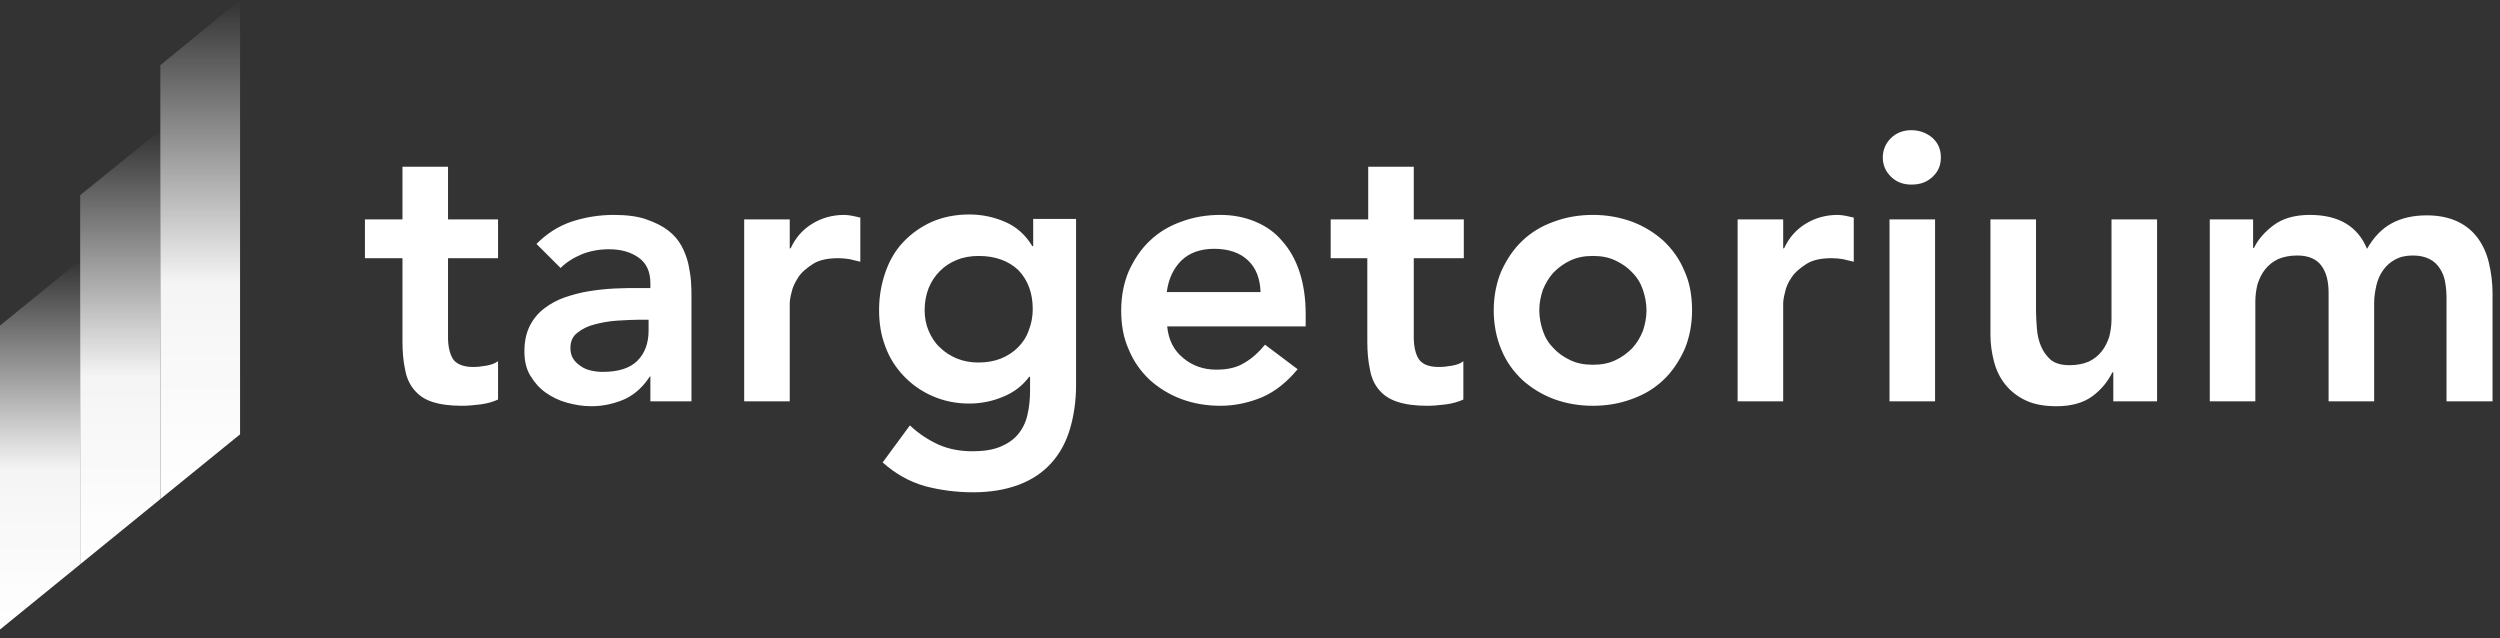 <?xml version="1.0" encoding="UTF-8"?> <svg xmlns="http://www.w3.org/2000/svg" width="278" height="71" viewBox="0 0 278 71" fill="none"><rect x="0" y="0" width="278" height="71" fill="#333333" stroke="none"/> <path d="M245.727 24.394H250.545V27.568H250.645C251.092 26.626 251.837 25.783 252.83 25.039C253.824 24.295 255.165 23.898 256.854 23.898C260.033 23.898 262.169 25.138 263.212 27.667C263.957 26.378 264.851 25.436 265.944 24.841C267.036 24.246 268.328 23.948 269.868 23.948C271.209 23.948 272.351 24.196 273.295 24.642C274.239 25.089 274.984 25.733 275.53 26.477C276.077 27.221 276.524 28.163 276.772 29.254C277.021 30.296 277.17 31.436 277.17 32.626V44.627H272.053V33.172C272.053 32.577 272.004 31.932 271.904 31.386C271.805 30.791 271.606 30.296 271.308 29.849C271.01 29.403 270.663 29.056 270.166 28.808C269.669 28.56 269.073 28.411 268.328 28.411C267.533 28.411 266.887 28.56 266.341 28.857C265.795 29.155 265.348 29.552 265 30.047C264.652 30.543 264.404 31.089 264.255 31.734C264.106 32.378 264.006 33.023 264.006 33.667V44.627H258.94V32.577C258.94 31.287 258.692 30.296 258.145 29.552C257.599 28.808 256.705 28.411 255.463 28.411C254.618 28.411 253.923 28.56 253.327 28.808C252.731 29.105 252.284 29.453 251.886 29.948C251.489 30.444 251.241 30.99 251.042 31.585C250.893 32.18 250.794 32.825 250.794 33.519V44.627H245.727V24.394ZM239.816 44.627H234.998V41.403H234.899C234.402 42.395 233.706 43.288 232.713 44.032C231.72 44.776 230.378 45.172 228.69 45.172C227.348 45.172 226.206 44.974 225.262 44.528C224.318 44.081 223.573 43.486 222.977 42.742C222.381 41.998 221.984 41.156 221.735 40.213C221.487 39.271 221.338 38.279 221.338 37.238V24.394H226.405V34.659C226.405 35.205 226.454 35.849 226.504 36.544C226.554 37.238 226.703 37.883 226.951 38.478C227.199 39.073 227.547 39.569 228.044 40.015C228.541 40.412 229.236 40.61 230.13 40.61C230.974 40.61 231.67 40.461 232.266 40.213C232.862 39.916 233.309 39.569 233.706 39.073C234.104 38.577 234.352 38.031 234.551 37.436C234.7 36.841 234.799 36.197 234.799 35.502V24.394H239.866V44.627H239.816ZM209.367 17.502C209.367 16.708 209.665 15.964 210.261 15.369C210.857 14.774 211.652 14.477 212.546 14.477C213.44 14.477 214.235 14.774 214.881 15.32C215.526 15.915 215.824 16.609 215.824 17.502C215.824 18.394 215.526 19.088 214.881 19.683C214.235 20.279 213.49 20.526 212.546 20.526C211.602 20.526 210.857 20.229 210.261 19.634C209.665 19.039 209.367 18.345 209.367 17.502ZM210.112 24.394H215.179V44.627H210.112V24.394ZM193.224 24.394H198.29V27.618H198.39C198.936 26.427 199.731 25.535 200.774 24.89C201.817 24.246 203.009 23.898 204.35 23.898C204.648 23.898 204.946 23.948 205.244 23.998C205.542 24.047 205.84 24.146 206.138 24.196V29.105C205.741 29.006 205.294 28.907 204.897 28.808C204.499 28.758 204.102 28.709 203.704 28.709C202.512 28.709 201.569 28.907 200.873 29.353C200.178 29.8 199.582 30.296 199.234 30.841C198.837 31.386 198.588 31.982 198.489 32.527C198.34 33.072 198.29 33.519 198.29 33.767V44.627H193.224V24.394V24.394ZM171.169 34.511C171.169 35.304 171.318 36.048 171.567 36.792C171.815 37.535 172.212 38.18 172.759 38.726C173.255 39.271 173.901 39.717 174.646 40.065C175.391 40.412 176.186 40.56 177.13 40.56C178.074 40.56 178.868 40.412 179.613 40.065C180.359 39.717 180.955 39.271 181.501 38.726C181.998 38.18 182.395 37.535 182.693 36.792C182.941 36.048 183.09 35.304 183.09 34.511C183.09 33.717 182.941 32.973 182.693 32.23C182.445 31.486 182.047 30.841 181.501 30.296C181.004 29.75 180.359 29.304 179.613 28.957C178.868 28.61 178.074 28.461 177.13 28.461C176.186 28.461 175.391 28.61 174.646 28.957C173.901 29.304 173.305 29.75 172.759 30.296C172.262 30.841 171.865 31.486 171.567 32.23C171.318 32.973 171.169 33.717 171.169 34.511ZM166.103 34.511C166.103 32.924 166.401 31.436 166.947 30.147C167.543 28.857 168.288 27.717 169.282 26.775C170.275 25.832 171.418 25.138 172.808 24.642C174.149 24.146 175.59 23.898 177.13 23.898C178.67 23.898 180.06 24.146 181.451 24.642C182.792 25.138 183.985 25.882 184.978 26.775C185.971 27.717 186.766 28.808 187.313 30.147C187.909 31.436 188.157 32.924 188.157 34.511C188.157 36.097 187.859 37.585 187.313 38.874C186.717 40.164 185.971 41.304 184.978 42.246C183.985 43.189 182.842 43.883 181.451 44.379C180.11 44.875 178.67 45.123 177.13 45.123C175.59 45.123 174.149 44.875 172.808 44.379C171.467 43.883 170.275 43.139 169.282 42.246C168.288 41.304 167.493 40.213 166.947 38.874C166.401 37.585 166.103 36.097 166.103 34.511ZM147.972 28.709V24.394H152.145V18.543H157.211V24.394H162.775V28.709H157.211V37.535C157.211 38.527 157.41 39.37 157.758 39.916C158.155 40.511 158.9 40.808 159.993 40.808C160.44 40.808 160.937 40.759 161.483 40.66C162.029 40.56 162.427 40.412 162.725 40.164V44.428C162.178 44.676 161.533 44.875 160.738 44.974C159.943 45.073 159.298 45.123 158.701 45.123C157.36 45.123 156.268 44.974 155.373 44.676C154.479 44.379 153.834 43.932 153.337 43.337C152.84 42.742 152.492 41.998 152.343 41.106C152.145 40.213 152.045 39.172 152.045 37.982V28.709H147.972ZM140.174 32.477C140.124 30.99 139.677 29.8 138.783 28.957C137.889 28.114 136.647 27.667 135.008 27.667C133.468 27.667 132.276 28.114 131.382 28.957C130.488 29.849 129.941 30.99 129.743 32.477H140.174ZM129.792 36.296C129.941 37.833 130.537 38.974 131.58 39.817C132.574 40.66 133.816 41.106 135.256 41.106C136.548 41.106 137.591 40.858 138.435 40.312C139.28 39.817 140.025 39.122 140.67 38.329L144.297 41.056C143.104 42.494 141.813 43.536 140.323 44.18C138.882 44.776 137.342 45.123 135.703 45.123C134.163 45.123 132.723 44.875 131.382 44.379C130.041 43.883 128.848 43.139 127.855 42.246C126.862 41.304 126.067 40.213 125.52 38.874C124.924 37.585 124.676 36.097 124.676 34.511C124.676 32.924 124.974 31.436 125.52 30.147C126.117 28.857 126.862 27.717 127.855 26.775C128.848 25.832 129.991 25.138 131.382 24.642C132.723 24.146 134.163 23.898 135.703 23.898C137.094 23.898 138.386 24.146 139.578 24.642C140.77 25.138 141.763 25.832 142.558 26.775C143.402 27.717 144.048 28.857 144.495 30.196C144.942 31.535 145.191 33.122 145.191 34.907V36.296H129.792ZM108.831 28.461C107.937 28.461 107.092 28.61 106.397 28.907C105.652 29.204 105.056 29.601 104.509 30.147C104.012 30.643 103.565 31.287 103.267 32.031C102.969 32.775 102.82 33.618 102.82 34.511C102.82 35.304 102.969 36.097 103.267 36.792C103.565 37.486 103.963 38.131 104.509 38.627C105.056 39.172 105.701 39.569 106.397 39.866C107.142 40.164 107.937 40.312 108.781 40.312C109.725 40.312 110.569 40.164 111.314 39.866C112.059 39.569 112.705 39.122 113.202 38.627C113.698 38.131 114.146 37.486 114.394 36.742C114.692 35.998 114.841 35.205 114.841 34.362C114.841 32.577 114.295 31.139 113.251 30.047C112.159 29.006 110.668 28.461 108.831 28.461ZM119.659 24.394V42.792C119.659 44.627 119.411 46.263 118.964 47.751C118.517 49.239 117.821 50.478 116.877 51.52C115.934 52.561 114.742 53.354 113.301 53.9C111.861 54.445 110.172 54.743 108.185 54.743C106.297 54.743 104.509 54.495 102.82 54.049C101.131 53.553 99.592 52.71 98.151 51.42L101.181 47.304C102.175 48.247 103.267 48.941 104.36 49.437C105.453 49.933 106.744 50.181 108.135 50.181C109.327 50.181 110.37 50.032 111.215 49.685C112.059 49.338 112.705 48.891 113.202 48.296C113.698 47.701 114.046 47.007 114.245 46.164C114.444 45.321 114.543 44.428 114.543 43.387V41.899H114.444C113.698 42.891 112.755 43.635 111.513 44.131C110.321 44.627 109.079 44.875 107.787 44.875C106.248 44.875 104.907 44.577 103.665 44.032C102.423 43.486 101.38 42.742 100.486 41.8C99.592 40.858 98.896 39.767 98.449 38.527C97.952 37.238 97.754 35.899 97.754 34.461C97.754 32.973 98.002 31.585 98.449 30.296C98.896 29.006 99.542 27.866 100.436 26.923C101.33 25.981 102.373 25.237 103.565 24.692C104.807 24.146 106.198 23.849 107.787 23.849C109.228 23.849 110.569 24.146 111.811 24.692C113.053 25.237 114.046 26.13 114.791 27.37H114.891V24.345H119.659V24.394ZM82.753 24.394H87.819V27.618H87.919C88.465 26.427 89.26 25.535 90.303 24.89C91.346 24.246 92.538 23.898 93.879 23.898C94.177 23.898 94.475 23.948 94.773 23.998C95.071 24.047 95.369 24.146 95.668 24.196V29.105C95.27 29.006 94.823 28.907 94.426 28.808C94.028 28.758 93.631 28.709 93.234 28.709C92.041 28.709 91.098 28.907 90.402 29.353C89.707 29.8 89.111 30.296 88.763 30.841C88.415 31.386 88.117 31.982 88.018 32.527C87.869 33.072 87.819 33.519 87.819 33.767V44.627H82.753V24.394ZM72.123 35.552H71.08C70.384 35.552 69.59 35.602 68.695 35.651C67.801 35.701 67.007 35.849 66.212 36.048C65.417 36.246 64.771 36.544 64.225 36.99C63.679 37.387 63.43 37.982 63.43 38.676C63.43 39.172 63.53 39.569 63.728 39.866C63.927 40.213 64.225 40.461 64.573 40.709C64.92 40.957 65.268 41.106 65.715 41.205C66.162 41.304 66.56 41.354 67.007 41.354C68.745 41.354 70.037 40.957 70.881 40.114C71.725 39.271 72.123 38.131 72.123 36.742V35.552ZM72.421 41.85H72.272C71.527 42.99 70.633 43.833 69.49 44.379C68.348 44.875 67.106 45.172 65.765 45.172C64.821 45.172 63.927 45.023 63.033 44.776C62.139 44.528 61.344 44.131 60.649 43.635C59.953 43.139 59.407 42.494 58.96 41.751C58.513 41.007 58.314 40.114 58.314 39.073C58.314 37.982 58.513 37.04 58.91 36.246C59.307 35.453 59.854 34.808 60.5 34.312C61.145 33.816 61.94 33.37 62.785 33.072C63.679 32.775 64.573 32.527 65.516 32.378C66.46 32.23 67.404 32.13 68.348 32.081C69.292 32.031 70.186 32.031 71.03 32.031H72.322V31.486C72.322 30.196 71.874 29.254 71.03 28.659C70.136 28.014 69.043 27.717 67.702 27.717C66.609 27.717 65.616 27.915 64.722 28.262C63.778 28.659 62.983 29.155 62.337 29.8L59.655 27.122C60.798 25.981 62.089 25.138 63.579 24.642C65.069 24.146 66.659 23.898 68.248 23.898C69.689 23.898 70.881 24.047 71.874 24.394C72.868 24.741 73.663 25.138 74.308 25.634C74.954 26.13 75.451 26.725 75.799 27.37C76.146 28.014 76.395 28.709 76.544 29.353C76.693 30.047 76.792 30.692 76.842 31.337C76.891 31.982 76.891 32.527 76.891 33.023V44.627H72.322V41.85H72.421ZM40.581 28.709V24.394H44.754V18.543H49.82V24.394H55.383V28.709H49.82V37.535C49.82 38.527 50.019 39.37 50.367 39.916C50.714 40.461 51.509 40.808 52.602 40.808C53.049 40.808 53.545 40.759 54.092 40.66C54.638 40.56 55.036 40.412 55.383 40.164V44.428C54.837 44.676 54.191 44.875 53.397 44.974C52.602 45.073 51.956 45.123 51.36 45.123C50.019 45.123 48.926 44.974 48.032 44.676C47.138 44.379 46.542 43.932 46.045 43.337C45.548 42.742 45.201 41.998 45.051 41.106C44.853 40.213 44.754 39.172 44.754 37.982V28.709H40.581Z" fill="white"></path> <path fill-rule="evenodd" clip-rule="evenodd" d="M8.915 21.7L17.83 14.5V33.8V55.499L8.915 62.749V21.7Z" fill="url(#paint0_linear)"></path> <path fill-rule="evenodd" clip-rule="evenodd" d="M0 36.203L8.915 28.953V62.753L0 70.002V36.203Z" fill="url(#paint1_linear)"></path> <path fill-rule="evenodd" clip-rule="evenodd" d="M17.83 7.25L26.695 0V48.299L17.83 55.499V7.25Z" fill="url(#paint2_linear)"></path> <defs> <linearGradient id="paint0_linear" x1="13.372" y1="14.5" x2="13.372" y2="62.749" gradientUnits="userSpaceOnUse"> <stop stop-color="white" stop-opacity="0"></stop> <stop offset="0.568" stop-color="white" stop-opacity="0.95"></stop> <stop offset="1" stop-color="white"></stop> </linearGradient> <linearGradient id="paint1_linear" x1="4.457" y1="28.953" x2="4.457" y2="70.002" gradientUnits="userSpaceOnUse"> <stop stop-color="white" stop-opacity="0"></stop> <stop offset="0.568" stop-color="white" stop-opacity="0.95"></stop> <stop offset="1" stop-color="white"></stop> </linearGradient> <linearGradient id="paint2_linear" x1="22.262" y1="0" x2="22.262" y2="55.499" gradientUnits="userSpaceOnUse"> <stop stop-color="white" stop-opacity="0"></stop> <stop offset="0.568" stop-color="white" stop-opacity="0.95"></stop> <stop offset="1" stop-color="white"></stop> </linearGradient> </defs> </svg> 